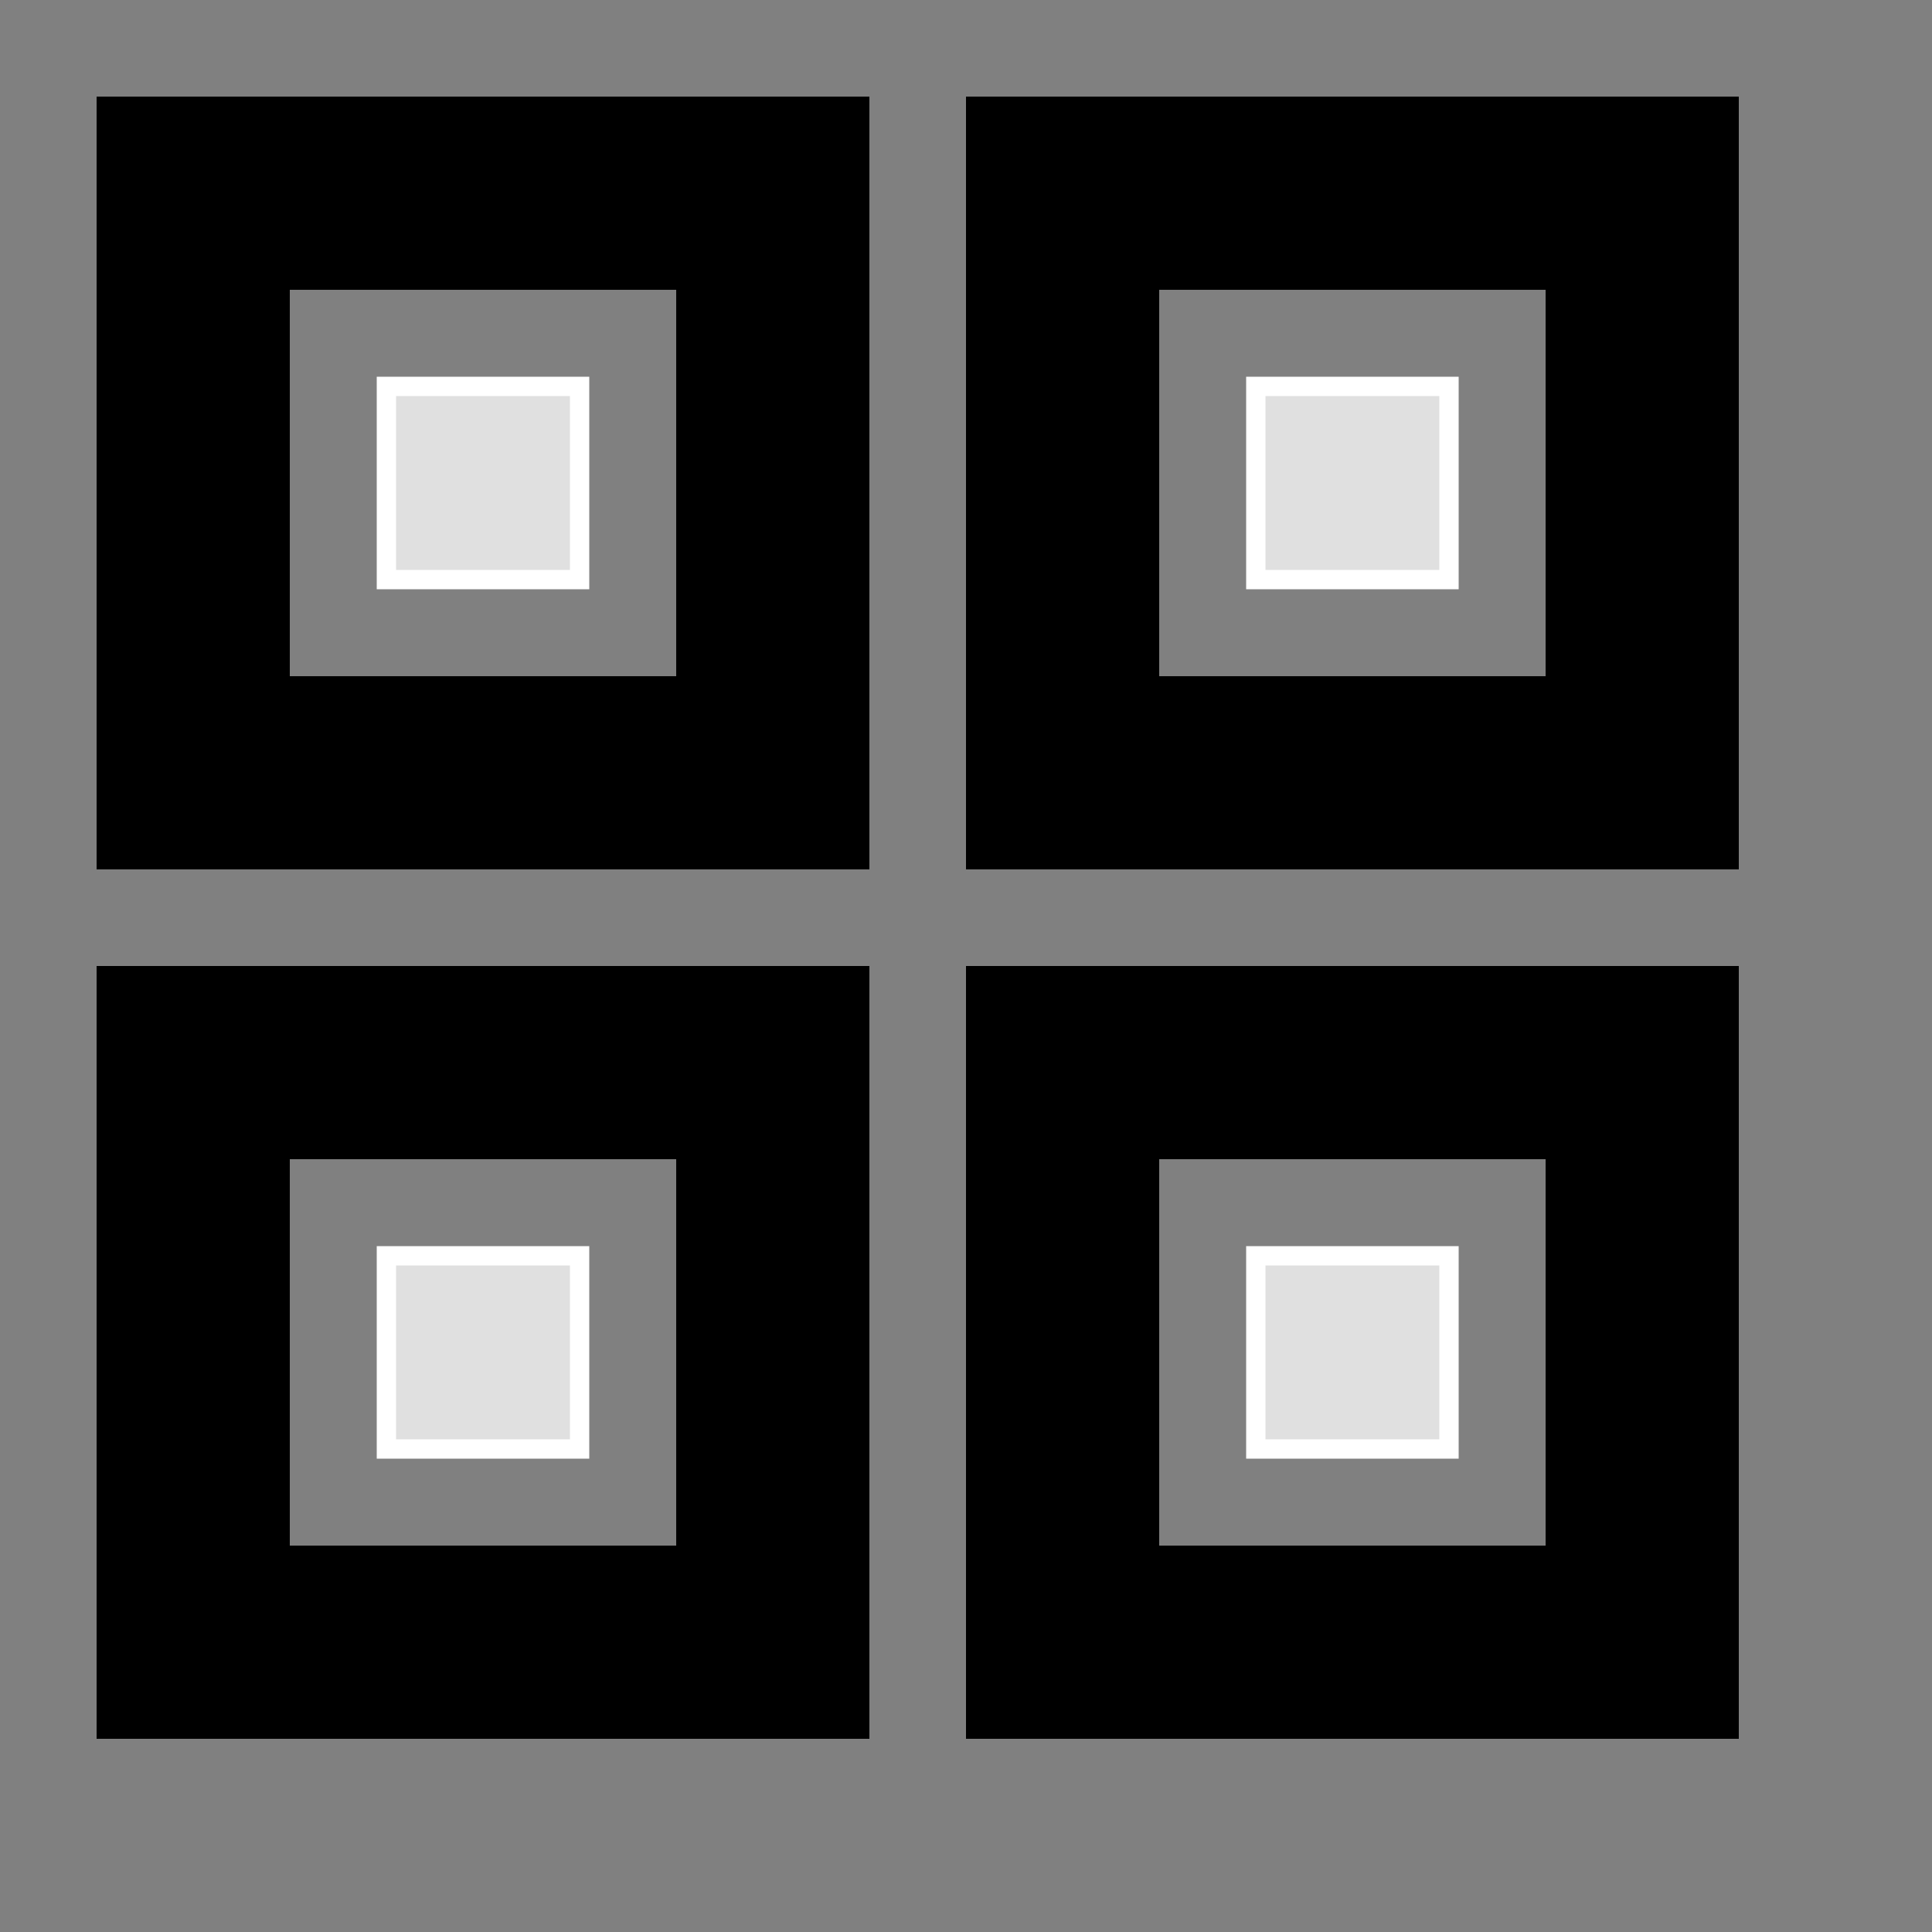 <svg xmlns="http://www.w3.org/2000/svg" height="100" width="100" viewBox="0 0 100 100">
            <rect x="0" y="0" width="100" height="100" fill="#808080" stroke="none"/>
            <rect width="30" height="30" x="10" y="10" stroke="#000000" stroke-width="10" fill="none"></rect>
            <rect width="10" height="10" x="20" y="20" stroke="#FFFFFF" stroke-width="1" fill="#e0e0e0"></rect>
            
            <rect width="30" height="30" x="55" y="10" stroke="#000000" stroke-width="10" fill="none"></rect>
            <rect width="10" height="10" x="65" y="20" stroke="#FFFFFF" stroke-width="1" fill="#e0e0e0"></rect>
            
            <rect width="30" height="30" x="10" y="55" stroke="#000000" stroke-width="10" fill="none"></rect>
            <rect width="10" height="10" x="20" y="65" stroke="#FFFFFF" stroke-width="1" fill="#e0e0e0"></rect>
            
            <rect width="30" height="30" x="55" y="55" stroke="#000000" stroke-width="10" fill="none"></rect>
            <rect width="10" height="10" x="65" y="65" stroke="#FFFFFF" stroke-width="1" fill="#e0e0e0"></rect>
            Sorry, your browser does not support inline SVG.
        </svg>
